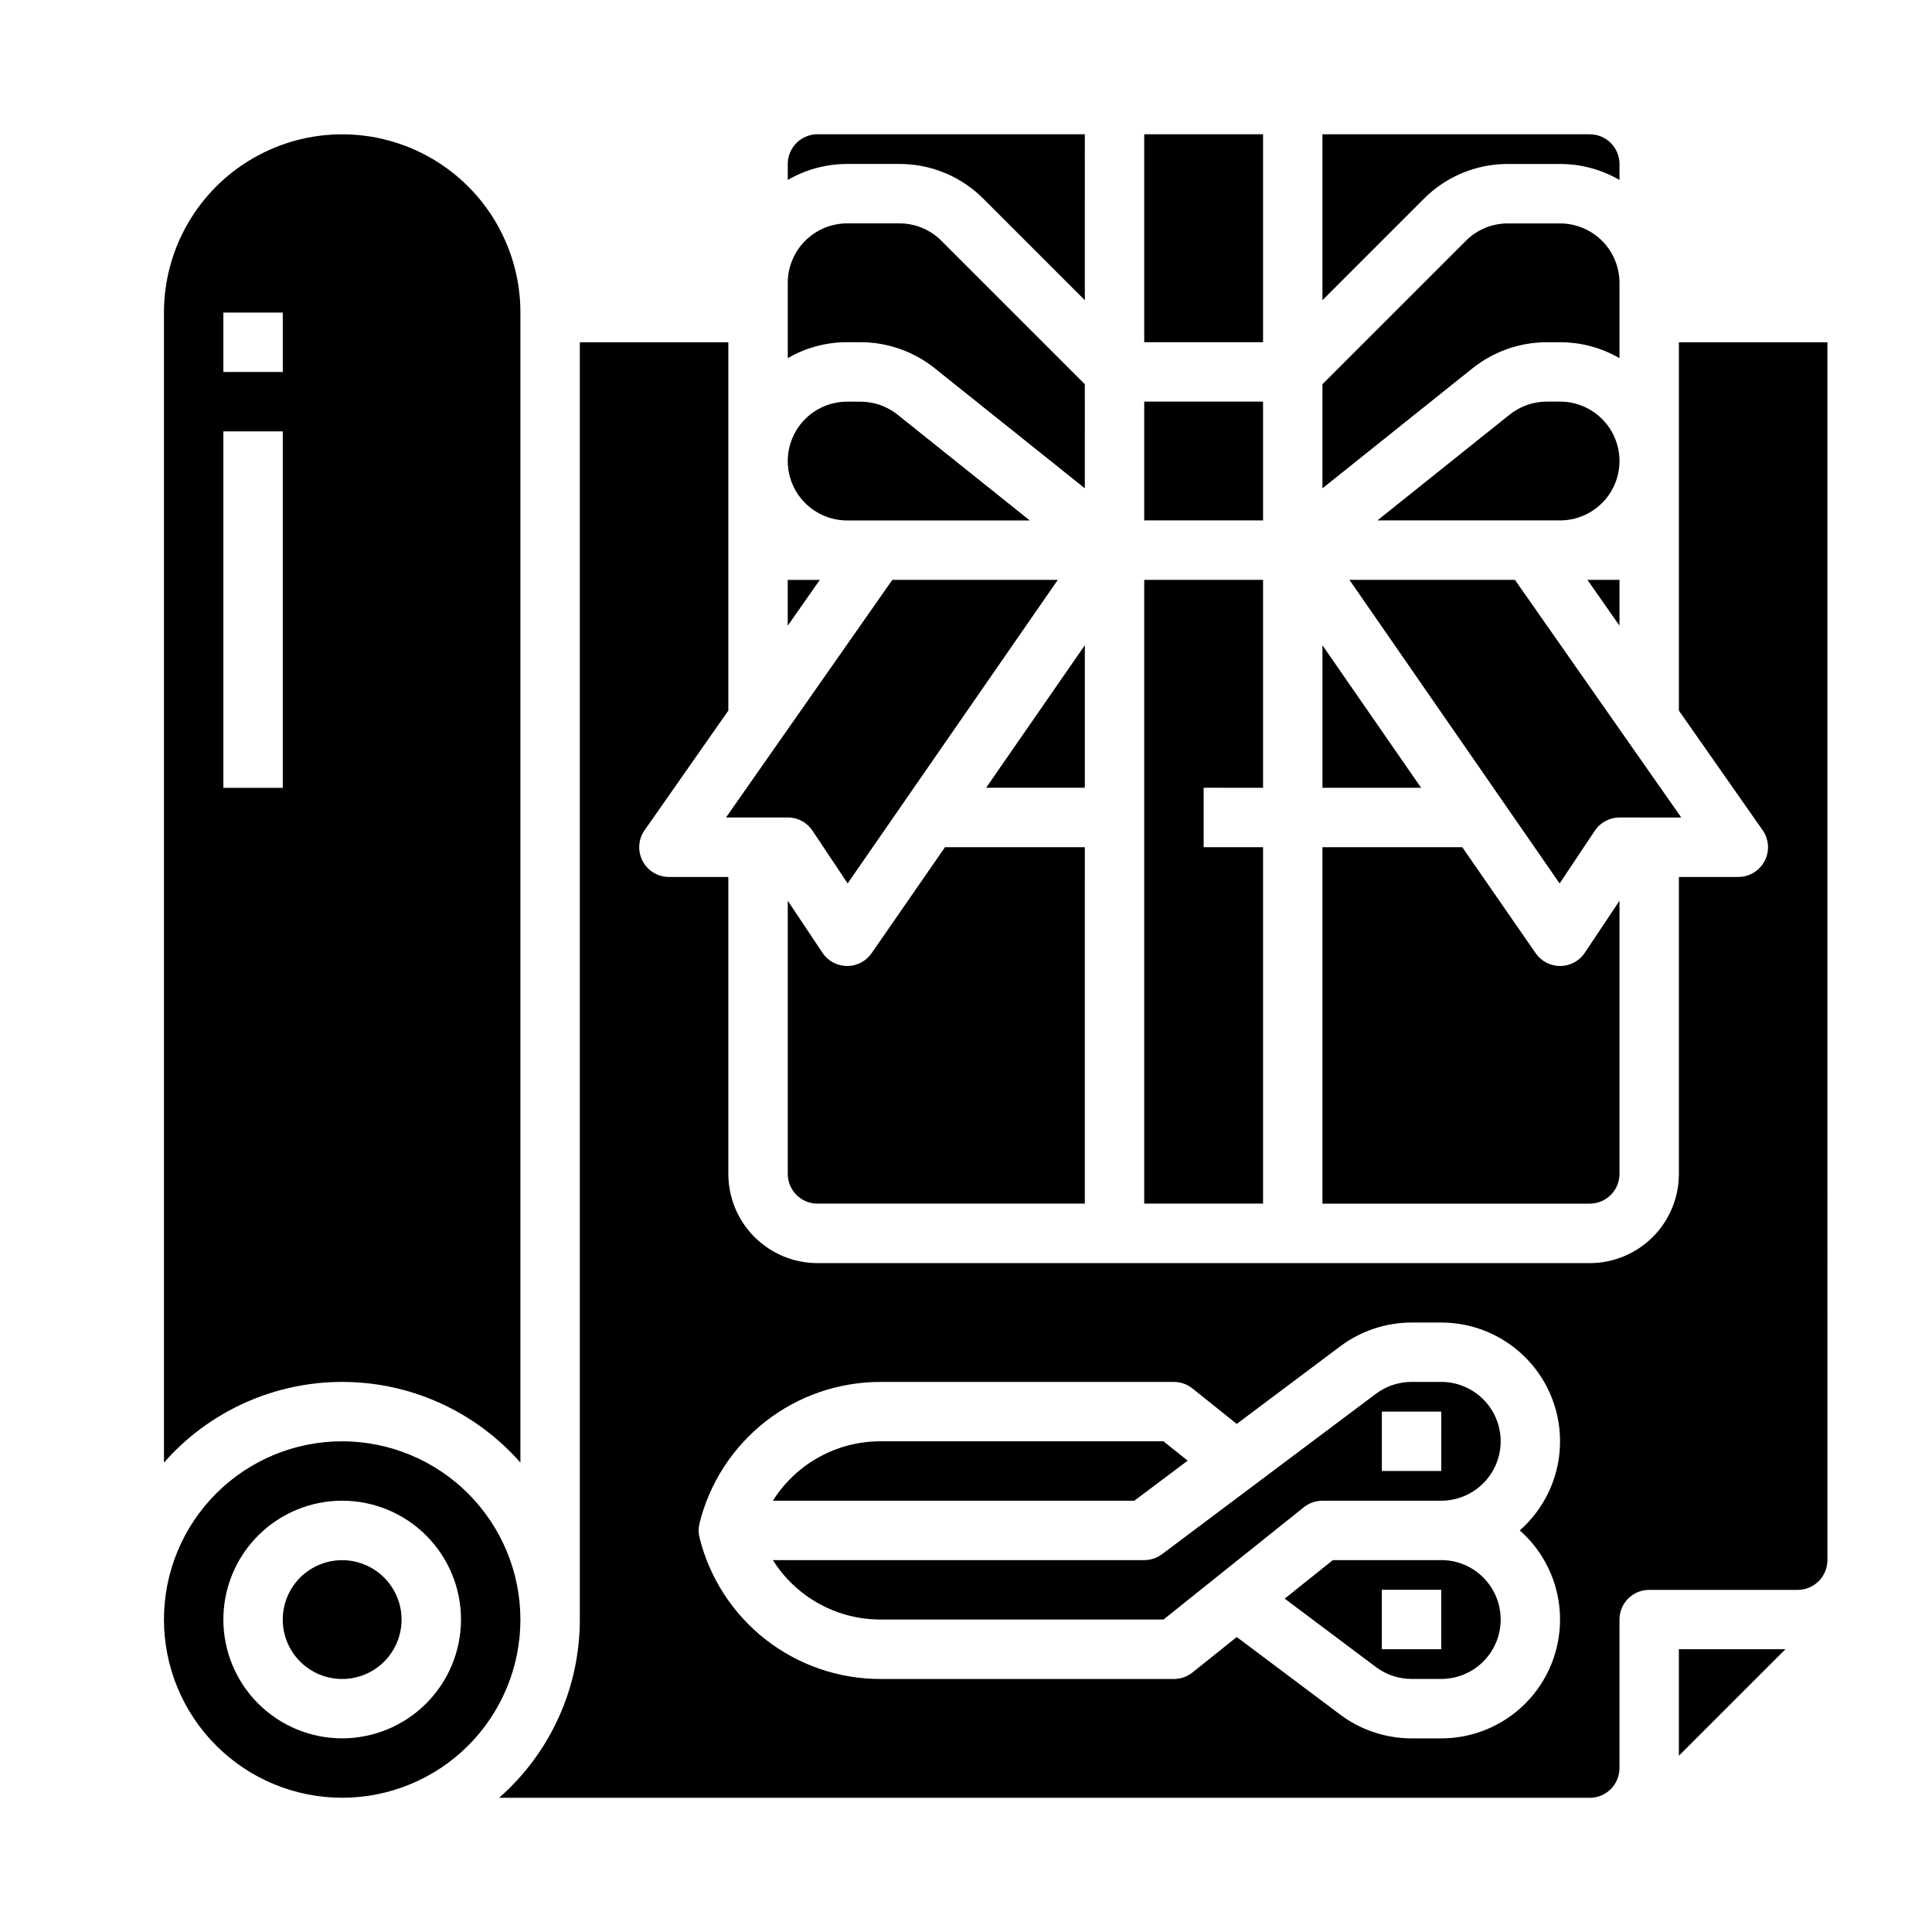<?xml version="1.0" encoding="UTF-8"?>
<!-- Uploaded to: ICON Repo, www.iconrepo.com, Generator: ICON Repo Mixer Tools -->
<svg fill="#000000" width="800px" height="800px" version="1.1" viewBox="144 144 512 512" xmlns="http://www.w3.org/2000/svg">
 <path d="m478.72 234.69h-31.488v-55.105h31.488zm0 118.08v-55.105h-31.488v165.31h31.488v-94.465h-15.742v-15.746zm0-102.34-31.488-0.004v31.488h31.488zm-47.23 64.559-26.156 37.773h26.156zm-78.723 45.645c2.633 0 5.09 1.316 6.551 3.508l9.316 13.973 55.699-80.453h-43.852l-44.082 62.977zm7.871 102.34h70.848l0.004-94.461h-37.055l-19.453 28.098c-1.469 2.121-3.887 3.391-6.469 3.391h-0.07c-2.606-0.023-5.035-1.336-6.481-3.508l-9.195-13.789v72.398c0.004 4.348 3.527 7.867 7.871 7.875zm70.852-217.16-38.012-38.008c-2.945-2.961-6.953-4.621-11.133-4.609h-13.832c-4.176 0.004-8.176 1.664-11.129 4.617-2.949 2.949-4.613 6.953-4.617 11.125v19.969c4.785-2.773 10.215-4.231 15.746-4.223h3.523c7.148 0.008 14.082 2.441 19.668 6.898l39.785 31.824zm0-66.234h-70.852c-4.344 0.004-7.867 3.527-7.871 7.871v4.238c4.781-2.781 10.215-4.242 15.746-4.238h13.836-0.004c8.355-0.023 16.375 3.301 22.266 9.223l26.879 26.879zm125.95 70.848h-3.527c-3.574 0.004-7.043 1.219-9.84 3.449l-35.043 28.039h48.406c5.625 0 10.824-3 13.637-7.871s2.812-10.875 0-15.746c-2.812-4.871-8.012-7.871-13.637-7.871zm-62.98 212.55h70.852c4.344-0.008 7.867-3.527 7.871-7.875v-72.398l-9.195 13.793v-0.004c-1.445 2.172-3.871 3.484-6.481 3.508h-0.07c-2.582 0-5-1.27-6.469-3.391l-19.453-28.098h-37.055zm62.977-275.52c5.531-0.004 10.965 1.457 15.746 4.238v-4.238c-0.004-4.344-3.527-7.867-7.871-7.871h-70.852v43.973l26.879-26.879c5.891-5.922 13.91-9.246 22.266-9.223zm15.742 122.35 0.004-12.137h-8.496zm16.371 50.836-44.082-62.977-43.852 0.004 55.699 80.457 9.316-13.973v-0.004c1.461-2.188 3.918-3.504 6.551-3.508zm-95.09-7.871h26.152l-26.152-37.773zm0-79.355 39.781-31.824c5.59-4.457 12.523-6.891 19.672-6.898h3.523c5.531-0.008 10.961 1.449 15.746 4.223v-19.969c-0.004-4.172-1.664-8.176-4.617-11.125-2.953-2.953-6.953-4.613-11.129-4.617h-13.832c-4.18-0.012-8.188 1.648-11.133 4.609l-38.012 38.008zm47.234 252.54c-0.004 4.176-1.664 8.176-4.617 11.129s-6.953 4.613-11.129 4.617h-31.488c-1.785 0-3.523 0.609-4.918 1.723l-37.203 29.766h-74.988c-11.586 0.012-22.363-5.934-28.527-15.746h98.406c1.703 0 3.359-0.551 4.723-1.574l56.68-42.508c2.727-2.039 6.039-3.141 9.445-3.148h7.871c4.176 0.004 8.176 1.664 11.129 4.617 2.953 2.949 4.613 6.953 4.617 11.125zm-15.742-7.871h-15.746v15.742h15.742zm-244.04 55.105c0 12.527-4.977 24.539-13.832 33.398-8.859 8.855-20.875 13.832-33.398 13.832-12.527 0-24.543-4.977-33.398-13.832-8.859-8.859-13.836-20.871-13.836-33.398s4.977-24.539 13.836-33.398c8.855-8.859 20.871-13.836 33.398-13.836 12.52 0.016 24.527 4.996 33.383 13.852 8.852 8.855 13.832 20.859 13.848 33.383zm-15.742 0c0-8.352-3.32-16.359-9.223-22.266-5.906-5.906-13.914-9.223-22.266-9.223s-16.363 3.316-22.266 9.223c-5.906 5.906-9.223 13.914-9.223 22.266 0 8.352 3.316 16.359 9.223 22.266 5.902 5.906 13.914 9.223 22.266 9.223 8.348-0.012 16.352-3.332 22.254-9.234s9.223-13.906 9.234-22.254zm350.98 7.871h-28.23v28.227zm-158.4-49.973-6.414-5.133h-74.992c-11.582-0.012-22.355 5.938-28.516 15.746h95.777zm78.328 30.961c2.953 2.953 4.613 6.957 4.617 11.137 0 4.176-1.656 8.184-4.613 11.137-2.953 2.953-6.957 4.613-11.137 4.609h-7.871c-3.406-0.004-6.719-1.109-9.445-3.148l-24.172-18.129 12.766-10.211h28.723c4.176-0.008 8.18 1.652 11.129 4.606zm-11.133 3.269h-15.742v15.742h15.742zm-109.03-283.39-35.047-28.039c-2.797-2.231-6.266-3.445-9.844-3.449h-3.516c-5.625 0-10.824 3-13.637 7.871-2.812 4.871-2.812 10.875 0 15.746s8.012 7.871 13.637 7.871zm-135 249.68c-11.934-13.594-29.145-21.387-47.23-21.387-18.09 0-35.301 7.793-47.234 21.387v-304.78c0-16.871 9.004-32.465 23.617-40.902 14.613-8.438 32.617-8.438 47.23 0s23.617 24.031 23.617 40.902zm-62.977-273.29h-15.742v94.465h15.742zm0-31.488h-15.742v15.746h15.742zm133.82 82.984 8.496-12.133h-8.496zm267.65 255.52h-39.359c-4.348 0-7.871 3.523-7.871 7.871v39.359c-0.004 4.348-3.527 7.867-7.871 7.871h-289.04c13.598-11.93 21.391-29.141 21.391-47.23v-338.5h39.359v97.605l-22.191 31.703h-0.004c-1.684 2.406-1.887 5.547-0.531 8.148 1.355 2.606 4.047 4.238 6.981 4.238h15.742v78.719h0.004c0.008 6.262 2.496 12.266 6.922 16.691 4.43 4.43 10.434 6.918 16.691 6.926h204.68c6.258-0.008 12.262-2.496 16.691-6.926 4.426-4.426 6.918-10.43 6.922-16.691v-78.719h15.746c2.934 0 5.625-1.633 6.981-4.238 1.355-2.602 1.152-5.742-0.531-8.148l-22.195-31.703v-97.605h39.359l0.004 322.75c-0.008 4.348-3.527 7.867-7.875 7.875zm-73.66-15.754c6.445-5.668 10.293-13.723 10.656-22.293 0.363-8.574-2.789-16.922-8.727-23.117-5.941-6.191-14.152-9.691-22.734-9.688h-7.871c-6.809 0.016-13.434 2.223-18.891 6.301l-27.426 20.566-11.738-9.395c-1.398-1.117-3.133-1.727-4.922-1.727h-77.754c-11.031-0.012-21.746 3.668-30.438 10.457-8.695 6.789-14.863 16.293-17.527 26.996h0.012c-0.316 1.25-0.32 2.562-0.008 3.812 2.66 10.703 8.832 20.207 17.523 26.996 8.695 6.789 19.41 10.469 30.441 10.457h77.75c1.789 0 3.523-0.605 4.922-1.723l11.738-9.395 27.418 20.566c5.457 4.078 12.086 6.285 18.898 6.297h7.871c8.355 0 16.363-3.32 22.27-9.227 5.902-5.906 9.219-13.918 9.219-22.27 0-8.352-3.32-16.359-9.227-22.266-0.473-0.469-0.961-0.918-1.457-1.352zm-312.07 7.879c-4.176 0-8.18 1.66-11.133 4.613-2.953 2.953-4.613 6.957-4.613 11.133 0 4.176 1.66 8.18 4.613 11.133 2.953 2.953 6.957 4.609 11.133 4.609s8.18-1.656 11.133-4.609c2.949-2.953 4.609-6.957 4.609-11.133-0.004-4.176-1.664-8.176-4.617-11.129-2.949-2.949-6.953-4.609-11.125-4.617z"/>
</svg>